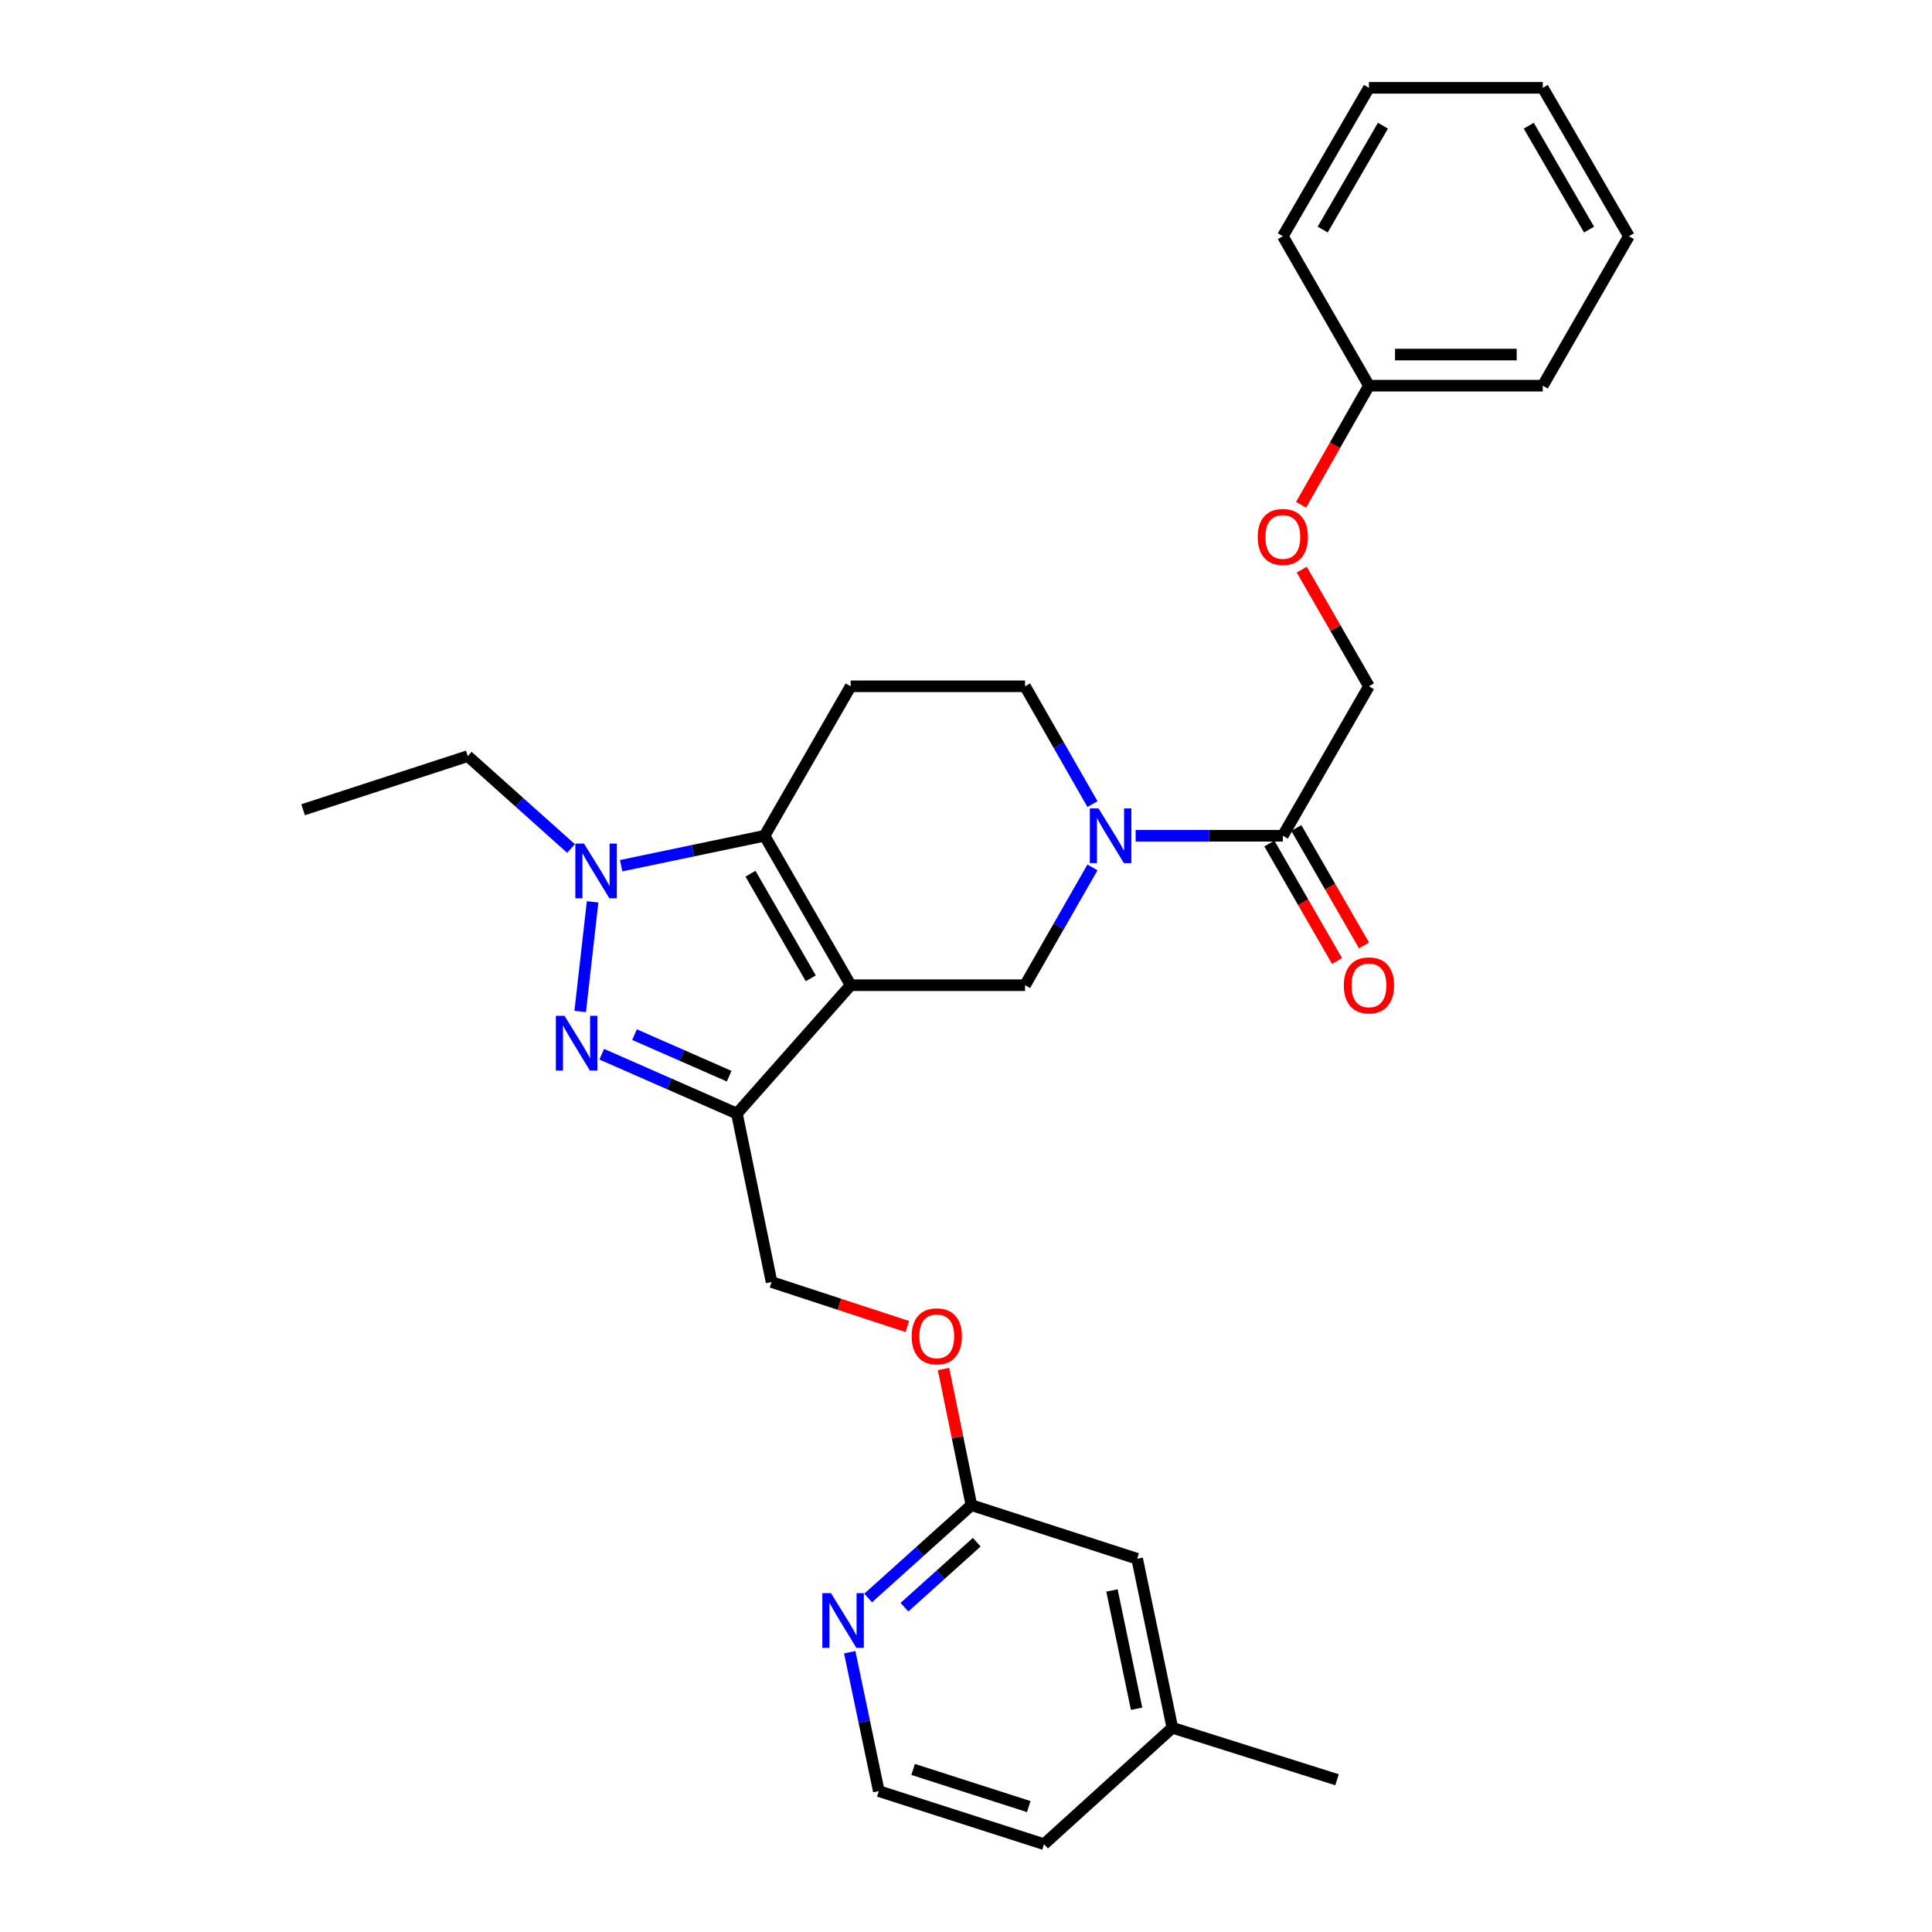<?xml version='1.0' encoding='iso-8859-1'?>
<svg version='1.1' baseProfile='full'
              xmlns='http://www.w3.org/2000/svg'
                      xmlns:rdkit='http://www.rdkit.org/xml'
                      xmlns:xlink='http://www.w3.org/1999/xlink'
                  xml:space='preserve'
width='1000px' height='1000px' viewBox='0 0 1000 1000'>
<!-- END OF HEADER -->
<rect style='opacity:1.0;fill:#FFFFFF;stroke:none' width='1000' height='1000' x='0' y='0'> </rect>
<path class='bond-0' d='M 440.3,509.944 L 395.726,432.584' style='fill:none;fill-rule:evenodd;stroke:#000000;stroke-width:6px;stroke-linecap:butt;stroke-linejoin:miter;stroke-opacity:1' />
<path class='bond-0' d='M 419.654,506.383 L 388.452,452.232' style='fill:none;fill-rule:evenodd;stroke:#000000;stroke-width:6px;stroke-linecap:butt;stroke-linejoin:miter;stroke-opacity:1' />
<path class='bond-2' d='M 440.3,509.944 L 381.432,576.393' style='fill:none;fill-rule:evenodd;stroke:#000000;stroke-width:6px;stroke-linecap:butt;stroke-linejoin:miter;stroke-opacity:1' />
<path class='bond-5' d='M 440.3,509.944 L 530.557,509.944' style='fill:none;fill-rule:evenodd;stroke:#000000;stroke-width:6px;stroke-linecap:butt;stroke-linejoin:miter;stroke-opacity:1' />
<path class='bond-3' d='M 395.726,432.584 L 358.616,440.337' style='fill:none;fill-rule:evenodd;stroke:#000000;stroke-width:6px;stroke-linecap:butt;stroke-linejoin:miter;stroke-opacity:1' />
<path class='bond-3' d='M 358.616,440.337 L 321.505,448.09' style='fill:none;fill-rule:evenodd;stroke:#0000FF;stroke-width:6px;stroke-linecap:butt;stroke-linejoin:miter;stroke-opacity:1' />
<path class='bond-7' d='M 395.726,432.584 L 440.3,355.225' style='fill:none;fill-rule:evenodd;stroke:#000000;stroke-width:6px;stroke-linecap:butt;stroke-linejoin:miter;stroke-opacity:1' />
<path class='bond-1' d='M 311.457,545.659 L 346.444,561.026' style='fill:none;fill-rule:evenodd;stroke:#0000FF;stroke-width:6px;stroke-linecap:butt;stroke-linejoin:miter;stroke-opacity:1' />
<path class='bond-1' d='M 346.444,561.026 L 381.432,576.393' style='fill:none;fill-rule:evenodd;stroke:#000000;stroke-width:6px;stroke-linecap:butt;stroke-linejoin:miter;stroke-opacity:1' />
<path class='bond-1' d='M 328.432,535.518 L 352.923,546.275' style='fill:none;fill-rule:evenodd;stroke:#0000FF;stroke-width:6px;stroke-linecap:butt;stroke-linejoin:miter;stroke-opacity:1' />
<path class='bond-1' d='M 352.923,546.275 L 377.415,557.032' style='fill:none;fill-rule:evenodd;stroke:#000000;stroke-width:6px;stroke-linecap:butt;stroke-linejoin:miter;stroke-opacity:1' />
<path class='bond-29' d='M 300.307,523.543 L 306.729,466.789' style='fill:none;fill-rule:evenodd;stroke:#0000FF;stroke-width:6px;stroke-linecap:butt;stroke-linejoin:miter;stroke-opacity:1' />
<path class='bond-10' d='M 381.432,576.393 L 399.36,663.581' style='fill:none;fill-rule:evenodd;stroke:#000000;stroke-width:6px;stroke-linecap:butt;stroke-linejoin:miter;stroke-opacity:1' />
<path class='bond-17' d='M 295.57,439.195 L 268.843,415.281' style='fill:none;fill-rule:evenodd;stroke:#0000FF;stroke-width:6px;stroke-linecap:butt;stroke-linejoin:miter;stroke-opacity:1' />
<path class='bond-17' d='M 268.843,415.281 L 242.116,391.367' style='fill:none;fill-rule:evenodd;stroke:#000000;stroke-width:6px;stroke-linecap:butt;stroke-linejoin:miter;stroke-opacity:1' />
<path class='bond-4' d='M 565.462,448.973 L 548.01,479.458' style='fill:none;fill-rule:evenodd;stroke:#0000FF;stroke-width:6px;stroke-linecap:butt;stroke-linejoin:miter;stroke-opacity:1' />
<path class='bond-4' d='M 548.01,479.458 L 530.557,509.944' style='fill:none;fill-rule:evenodd;stroke:#000000;stroke-width:6px;stroke-linecap:butt;stroke-linejoin:miter;stroke-opacity:1' />
<path class='bond-6' d='M 587.813,432.584 L 625.903,432.584' style='fill:none;fill-rule:evenodd;stroke:#0000FF;stroke-width:6px;stroke-linecap:butt;stroke-linejoin:miter;stroke-opacity:1' />
<path class='bond-6' d='M 625.903,432.584 L 663.992,432.584' style='fill:none;fill-rule:evenodd;stroke:#000000;stroke-width:6px;stroke-linecap:butt;stroke-linejoin:miter;stroke-opacity:1' />
<path class='bond-8' d='M 565.462,416.196 L 548.01,385.71' style='fill:none;fill-rule:evenodd;stroke:#0000FF;stroke-width:6px;stroke-linecap:butt;stroke-linejoin:miter;stroke-opacity:1' />
<path class='bond-8' d='M 548.01,385.71 L 530.557,355.225' style='fill:none;fill-rule:evenodd;stroke:#000000;stroke-width:6px;stroke-linecap:butt;stroke-linejoin:miter;stroke-opacity:1' />
<path class='bond-12' d='M 663.992,432.584 L 708.566,355.225' style='fill:none;fill-rule:evenodd;stroke:#000000;stroke-width:6px;stroke-linecap:butt;stroke-linejoin:miter;stroke-opacity:1' />
<path class='bond-13' d='M 657.012,436.606 L 674.531,467.01' style='fill:none;fill-rule:evenodd;stroke:#000000;stroke-width:6px;stroke-linecap:butt;stroke-linejoin:miter;stroke-opacity:1' />
<path class='bond-13' d='M 674.531,467.01 L 692.049,497.414' style='fill:none;fill-rule:evenodd;stroke:#FF0000;stroke-width:6px;stroke-linecap:butt;stroke-linejoin:miter;stroke-opacity:1' />
<path class='bond-13' d='M 670.972,428.563 L 688.49,458.967' style='fill:none;fill-rule:evenodd;stroke:#000000;stroke-width:6px;stroke-linecap:butt;stroke-linejoin:miter;stroke-opacity:1' />
<path class='bond-13' d='M 688.49,458.967 L 706.009,489.37' style='fill:none;fill-rule:evenodd;stroke:#FF0000;stroke-width:6px;stroke-linecap:butt;stroke-linejoin:miter;stroke-opacity:1' />
<path class='bond-30' d='M 440.3,355.225 L 530.557,355.225' style='fill:none;fill-rule:evenodd;stroke:#000000;stroke-width:6px;stroke-linecap:butt;stroke-linejoin:miter;stroke-opacity:1' />
<path class='bond-9' d='M 502.802,779.061 L 495.579,743.824' style='fill:none;fill-rule:evenodd;stroke:#000000;stroke-width:6px;stroke-linecap:butt;stroke-linejoin:miter;stroke-opacity:1' />
<path class='bond-9' d='M 495.579,743.824 L 488.356,708.588' style='fill:none;fill-rule:evenodd;stroke:#FF0000;stroke-width:6px;stroke-linecap:butt;stroke-linejoin:miter;stroke-opacity:1' />
<path class='bond-11' d='M 502.802,779.061 L 476.077,803.088' style='fill:none;fill-rule:evenodd;stroke:#000000;stroke-width:6px;stroke-linecap:butt;stroke-linejoin:miter;stroke-opacity:1' />
<path class='bond-11' d='M 476.077,803.088 L 449.352,827.115' style='fill:none;fill-rule:evenodd;stroke:#0000FF;stroke-width:6px;stroke-linecap:butt;stroke-linejoin:miter;stroke-opacity:1' />
<path class='bond-11' d='M 505.556,798.25 L 486.849,815.069' style='fill:none;fill-rule:evenodd;stroke:#000000;stroke-width:6px;stroke-linecap:butt;stroke-linejoin:miter;stroke-opacity:1' />
<path class='bond-11' d='M 486.849,815.069 L 468.141,831.888' style='fill:none;fill-rule:evenodd;stroke:#0000FF;stroke-width:6px;stroke-linecap:butt;stroke-linejoin:miter;stroke-opacity:1' />
<path class='bond-16' d='M 502.802,779.061 L 588.593,806.816' style='fill:none;fill-rule:evenodd;stroke:#000000;stroke-width:6px;stroke-linecap:butt;stroke-linejoin:miter;stroke-opacity:1' />
<path class='bond-14' d='M 399.36,663.581 L 434.492,675.09' style='fill:none;fill-rule:evenodd;stroke:#000000;stroke-width:6px;stroke-linecap:butt;stroke-linejoin:miter;stroke-opacity:1' />
<path class='bond-14' d='M 434.492,675.09 L 469.624,686.6' style='fill:none;fill-rule:evenodd;stroke:#FF0000;stroke-width:6px;stroke-linecap:butt;stroke-linejoin:miter;stroke-opacity:1' />
<path class='bond-18' d='M 439.817,855.194 L 447.344,891.135' style='fill:none;fill-rule:evenodd;stroke:#0000FF;stroke-width:6px;stroke-linecap:butt;stroke-linejoin:miter;stroke-opacity:1' />
<path class='bond-18' d='M 447.344,891.135 L 454.871,927.076' style='fill:none;fill-rule:evenodd;stroke:#000000;stroke-width:6px;stroke-linecap:butt;stroke-linejoin:miter;stroke-opacity:1' />
<path class='bond-15' d='M 708.566,355.225 L 691.173,325.028' style='fill:none;fill-rule:evenodd;stroke:#000000;stroke-width:6px;stroke-linecap:butt;stroke-linejoin:miter;stroke-opacity:1' />
<path class='bond-15' d='M 691.173,325.028 L 673.78,294.831' style='fill:none;fill-rule:evenodd;stroke:#FF0000;stroke-width:6px;stroke-linecap:butt;stroke-linejoin:miter;stroke-opacity:1' />
<path class='bond-19' d='M 673.436,261.268 L 691.001,230.448' style='fill:none;fill-rule:evenodd;stroke:#FF0000;stroke-width:6px;stroke-linecap:butt;stroke-linejoin:miter;stroke-opacity:1' />
<path class='bond-19' d='M 691.001,230.448 L 708.566,199.628' style='fill:none;fill-rule:evenodd;stroke:#000000;stroke-width:6px;stroke-linecap:butt;stroke-linejoin:miter;stroke-opacity:1' />
<path class='bond-20' d='M 588.593,806.816 L 606.807,894.29' style='fill:none;fill-rule:evenodd;stroke:#000000;stroke-width:6px;stroke-linecap:butt;stroke-linejoin:miter;stroke-opacity:1' />
<path class='bond-20' d='M 575.552,823.222 L 588.302,884.453' style='fill:none;fill-rule:evenodd;stroke:#000000;stroke-width:6px;stroke-linecap:butt;stroke-linejoin:miter;stroke-opacity:1' />
<path class='bond-25' d='M 242.116,391.367 L 156.889,419.123' style='fill:none;fill-rule:evenodd;stroke:#000000;stroke-width:6px;stroke-linecap:butt;stroke-linejoin:miter;stroke-opacity:1' />
<path class='bond-31' d='M 454.871,927.076 L 540.385,954.545' style='fill:none;fill-rule:evenodd;stroke:#000000;stroke-width:6px;stroke-linecap:butt;stroke-linejoin:miter;stroke-opacity:1' />
<path class='bond-31' d='M 472.626,915.858 L 532.485,935.086' style='fill:none;fill-rule:evenodd;stroke:#000000;stroke-width:6px;stroke-linecap:butt;stroke-linejoin:miter;stroke-opacity:1' />
<path class='bond-23' d='M 708.566,199.628 L 798.537,199.628' style='fill:none;fill-rule:evenodd;stroke:#000000;stroke-width:6px;stroke-linecap:butt;stroke-linejoin:miter;stroke-opacity:1' />
<path class='bond-23' d='M 722.062,183.517 L 785.041,183.517' style='fill:none;fill-rule:evenodd;stroke:#000000;stroke-width:6px;stroke-linecap:butt;stroke-linejoin:miter;stroke-opacity:1' />
<path class='bond-24' d='M 708.566,199.628 L 663.992,122.268' style='fill:none;fill-rule:evenodd;stroke:#000000;stroke-width:6px;stroke-linecap:butt;stroke-linejoin:miter;stroke-opacity:1' />
<path class='bond-21' d='M 606.807,894.29 L 540.385,954.545' style='fill:none;fill-rule:evenodd;stroke:#000000;stroke-width:6px;stroke-linecap:butt;stroke-linejoin:miter;stroke-opacity:1' />
<path class='bond-22' d='M 606.807,894.29 L 692.034,921.196' style='fill:none;fill-rule:evenodd;stroke:#000000;stroke-width:6px;stroke-linecap:butt;stroke-linejoin:miter;stroke-opacity:1' />
<path class='bond-27' d='M 798.537,199.628 L 843.111,122.268' style='fill:none;fill-rule:evenodd;stroke:#000000;stroke-width:6px;stroke-linecap:butt;stroke-linejoin:miter;stroke-opacity:1' />
<path class='bond-26' d='M 663.992,122.268 L 708.566,45.455' style='fill:none;fill-rule:evenodd;stroke:#000000;stroke-width:6px;stroke-linecap:butt;stroke-linejoin:miter;stroke-opacity:1' />
<path class='bond-26' d='M 684.613,118.832 L 715.815,65.063' style='fill:none;fill-rule:evenodd;stroke:#000000;stroke-width:6px;stroke-linecap:butt;stroke-linejoin:miter;stroke-opacity:1' />
<path class='bond-28' d='M 708.566,45.455 L 798.537,45.455' style='fill:none;fill-rule:evenodd;stroke:#000000;stroke-width:6px;stroke-linecap:butt;stroke-linejoin:miter;stroke-opacity:1' />
<path class='bond-32' d='M 843.111,122.268 L 798.537,45.455' style='fill:none;fill-rule:evenodd;stroke:#000000;stroke-width:6px;stroke-linecap:butt;stroke-linejoin:miter;stroke-opacity:1' />
<path class='bond-32' d='M 822.49,118.832 L 791.288,65.063' style='fill:none;fill-rule:evenodd;stroke:#000000;stroke-width:6px;stroke-linecap:butt;stroke-linejoin:miter;stroke-opacity:1' />
<path  class='atom-2' d='M 292.191 525.786
L 301.471 540.786
Q 302.391 542.266, 303.871 544.946
Q 305.351 547.626, 305.431 547.786
L 305.431 525.786
L 309.191 525.786
L 309.191 554.106
L 305.311 554.106
L 295.351 537.706
Q 294.191 535.786, 292.951 533.586
Q 291.751 531.386, 291.391 530.706
L 291.391 554.106
L 287.711 554.106
L 287.711 525.786
L 292.191 525.786
' fill='#0000FF'/>
<path  class='atom-4' d='M 302.278 436.639
L 311.558 451.639
Q 312.478 453.119, 313.958 455.799
Q 315.438 458.479, 315.518 458.639
L 315.518 436.639
L 319.278 436.639
L 319.278 464.959
L 315.398 464.959
L 305.438 448.559
Q 304.278 446.639, 303.038 444.439
Q 301.838 442.239, 301.478 441.559
L 301.478 464.959
L 297.798 464.959
L 297.798 436.639
L 302.278 436.639
' fill='#0000FF'/>
<path  class='atom-5' d='M 568.585 418.424
L 577.865 433.424
Q 578.785 434.904, 580.265 437.584
Q 581.745 440.264, 581.825 440.424
L 581.825 418.424
L 585.585 418.424
L 585.585 446.744
L 581.705 446.744
L 571.745 430.344
Q 570.585 428.424, 569.345 426.224
Q 568.145 424.024, 567.785 423.344
L 567.785 446.744
L 564.105 446.744
L 564.105 418.424
L 568.585 418.424
' fill='#0000FF'/>
<path  class='atom-12' d='M 430.119 824.619
L 439.399 839.619
Q 440.319 841.099, 441.799 843.779
Q 443.279 846.459, 443.359 846.619
L 443.359 824.619
L 447.119 824.619
L 447.119 852.939
L 443.239 852.939
L 433.279 836.539
Q 432.119 834.619, 430.879 832.419
Q 429.679 830.219, 429.319 829.539
L 429.319 852.939
L 425.639 852.939
L 425.639 824.619
L 430.119 824.619
' fill='#0000FF'/>
<path  class='atom-14' d='M 695.566 510.024
Q 695.566 503.224, 698.926 499.424
Q 702.286 495.624, 708.566 495.624
Q 714.846 495.624, 718.206 499.424
Q 721.566 503.224, 721.566 510.024
Q 721.566 516.904, 718.166 520.824
Q 714.766 524.704, 708.566 524.704
Q 702.326 524.704, 698.926 520.824
Q 695.566 516.944, 695.566 510.024
M 708.566 521.504
Q 712.886 521.504, 715.206 518.624
Q 717.566 515.704, 717.566 510.024
Q 717.566 504.464, 715.206 501.664
Q 712.886 498.824, 708.566 498.824
Q 704.246 498.824, 701.886 501.624
Q 699.566 504.424, 699.566 510.024
Q 699.566 515.744, 701.886 518.624
Q 704.246 521.504, 708.566 521.504
' fill='#FF0000'/>
<path  class='atom-15' d='M 471.874 691.676
Q 471.874 684.876, 475.234 681.076
Q 478.594 677.276, 484.874 677.276
Q 491.154 677.276, 494.514 681.076
Q 497.874 684.876, 497.874 691.676
Q 497.874 698.556, 494.474 702.476
Q 491.074 706.356, 484.874 706.356
Q 478.634 706.356, 475.234 702.476
Q 471.874 698.596, 471.874 691.676
M 484.874 703.156
Q 489.194 703.156, 491.514 700.276
Q 493.874 697.356, 493.874 691.676
Q 493.874 686.116, 491.514 683.316
Q 489.194 680.476, 484.874 680.476
Q 480.554 680.476, 478.194 683.276
Q 475.874 686.076, 475.874 691.676
Q 475.874 697.396, 478.194 700.276
Q 480.554 703.156, 484.874 703.156
' fill='#FF0000'/>
<path  class='atom-16' d='M 650.992 277.918
Q 650.992 271.118, 654.352 267.318
Q 657.712 263.518, 663.992 263.518
Q 670.272 263.518, 673.632 267.318
Q 676.992 271.118, 676.992 277.918
Q 676.992 284.798, 673.592 288.718
Q 670.192 292.598, 663.992 292.598
Q 657.752 292.598, 654.352 288.718
Q 650.992 284.838, 650.992 277.918
M 663.992 289.398
Q 668.312 289.398, 670.632 286.518
Q 672.992 283.598, 672.992 277.918
Q 672.992 272.358, 670.632 269.558
Q 668.312 266.718, 663.992 266.718
Q 659.672 266.718, 657.312 269.518
Q 654.992 272.318, 654.992 277.918
Q 654.992 283.638, 657.312 286.518
Q 659.672 289.398, 663.992 289.398
' fill='#FF0000'/>
</svg>
